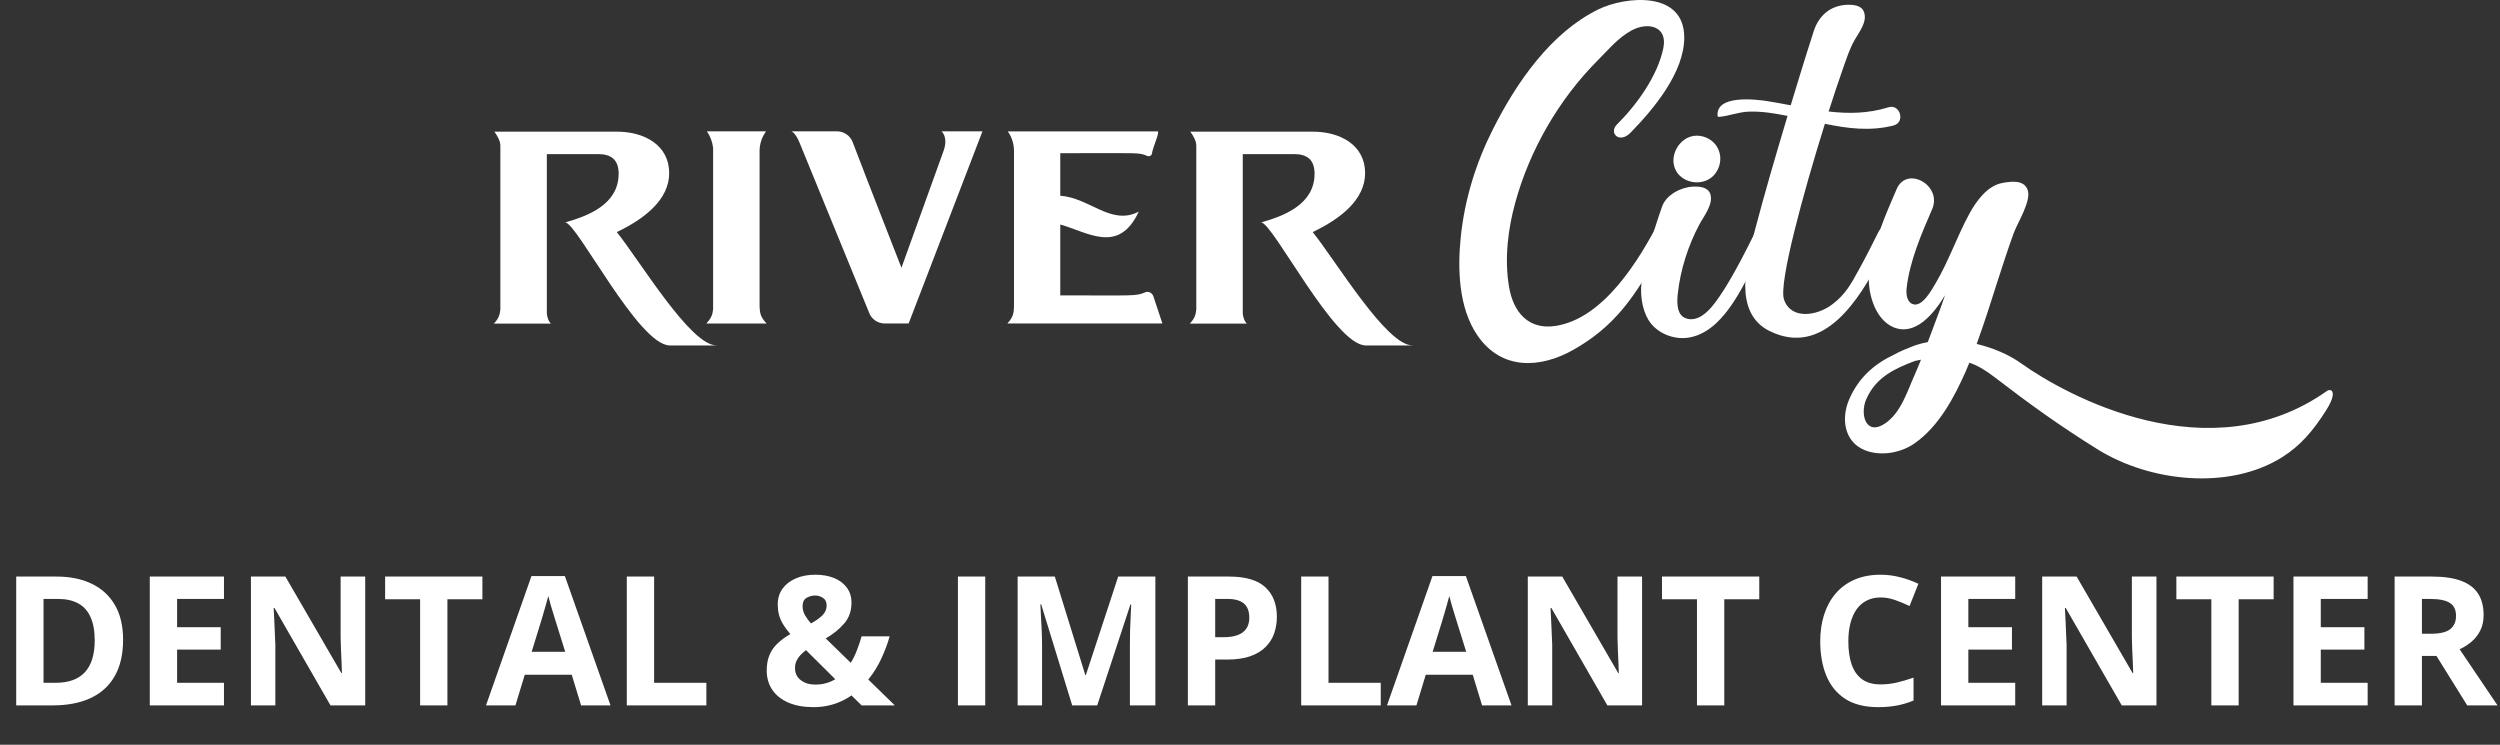 <svg width="762" height="227" viewBox="0 0 762 227" fill="none" xmlns="http://www.w3.org/2000/svg">
<rect x="0" y="0" width="762" height="227" fill="#333333" stroke="none"/>
<path d="M37.517 194.993C37.517 199.415 36.667 203.112 34.966 206.084C33.283 209.038 30.839 211.267 27.634 212.771C24.43 214.257 20.571 215 16.06 215H4.941V175.737H17.268C21.386 175.737 24.958 176.471 27.983 177.939C31.009 179.39 33.355 181.547 35.02 184.412C36.685 187.258 37.517 190.785 37.517 194.993ZM28.87 195.208C28.87 192.307 28.44 189.926 27.581 188.064C26.739 186.184 25.486 184.797 23.821 183.901C22.174 183.006 20.133 182.559 17.698 182.559H13.267V208.125H16.838C20.902 208.125 23.919 207.042 25.889 204.875C27.876 202.709 28.87 199.486 28.87 195.208ZM68.267 215H45.654V175.737H68.267V182.559H53.98V191.179H67.273V198H53.98V208.125H68.267V215ZM111.316 215H100.735L83.655 185.298H83.413C83.485 186.533 83.547 187.778 83.601 189.031C83.655 190.284 83.709 191.537 83.762 192.791C83.816 194.026 83.87 195.27 83.923 196.523V215H76.484V175.737H86.985L104.038 205.144H104.226C104.19 203.927 104.146 202.718 104.092 201.519C104.038 200.319 103.984 199.119 103.931 197.92C103.895 196.72 103.859 195.521 103.823 194.321V175.737H111.316V215ZM136.372 215H128.047V182.666H117.385V175.737H147.034V182.666H136.372V215ZM177.112 215L174.265 205.654H159.951L157.104 215H148.135L161.992 175.576H172.17L186.082 215H177.112ZM172.278 198.672L169.431 189.541C169.252 188.932 169.01 188.153 168.706 187.205C168.42 186.238 168.124 185.262 167.82 184.277C167.533 183.275 167.301 182.406 167.122 181.672C166.943 182.406 166.692 183.319 166.37 184.412C166.065 185.486 165.77 186.506 165.483 187.473C165.197 188.44 164.991 189.129 164.866 189.541L162.046 198.672H172.278ZM191.05 215V175.737H199.375V208.125H215.3V215H191.05ZM248.547 175.173C250.66 175.173 252.54 175.505 254.187 176.167C255.834 176.829 257.132 177.796 258.081 179.067C259.048 180.339 259.531 181.887 259.531 183.713C259.531 186.238 258.779 188.359 257.275 190.078C255.789 191.797 253.927 193.301 251.689 194.59L259.316 202.029C260.068 200.793 260.704 199.486 261.223 198.108C261.76 196.729 262.226 195.342 262.62 193.945H271.16C270.605 196.004 269.79 198.206 268.716 200.552C267.66 202.879 266.308 205.072 264.661 207.131L272.744 215H262.62L259.531 211.965C258.475 212.699 257.338 213.335 256.121 213.872C254.921 214.409 253.632 214.821 252.253 215.107C250.893 215.394 249.451 215.537 247.93 215.537C244.958 215.537 242.406 215.072 240.276 214.141C238.145 213.21 236.516 211.912 235.388 210.247C234.26 208.564 233.696 206.612 233.696 204.392C233.696 202.53 233.983 200.937 234.556 199.612C235.129 198.269 235.952 197.096 237.026 196.094C238.101 195.073 239.39 194.133 240.894 193.274C239.945 192.164 239.184 191.125 238.611 190.159C238.056 189.192 237.653 188.234 237.402 187.285C237.17 186.318 237.053 185.307 237.053 184.25C237.053 182.389 237.537 180.786 238.503 179.443C239.488 178.083 240.84 177.035 242.559 176.301C244.295 175.549 246.292 175.173 248.547 175.173ZM245.674 198.162C244.993 198.681 244.394 199.218 243.875 199.773C243.373 200.328 242.988 200.919 242.72 201.545C242.451 202.172 242.317 202.861 242.317 203.613C242.317 205.189 242.908 206.424 244.089 207.319C245.271 208.215 246.739 208.662 248.494 208.662C249.675 208.662 250.776 208.519 251.797 208.232C252.817 207.946 253.748 207.543 254.59 207.024L245.674 198.162ZM248.494 181.511C247.581 181.511 246.703 181.744 245.862 182.209C245.038 182.675 244.626 183.543 244.626 184.814C244.626 185.71 244.859 186.587 245.325 187.446C245.79 188.288 246.408 189.147 247.178 190.024C248.717 189.183 249.899 188.341 250.723 187.5C251.546 186.641 251.958 185.665 251.958 184.573C251.958 183.481 251.582 182.702 250.83 182.236C250.096 181.753 249.317 181.511 248.494 181.511ZM291.973 215V175.737H300.298V215H291.973ZM326.804 215L317.351 184.197H317.109C317.145 184.931 317.199 186.041 317.271 187.527C317.36 188.995 317.441 190.562 317.512 192.227C317.584 193.892 317.62 195.396 317.62 196.738V215H310.181V175.737H321.514L330.806 205.762H330.967L340.823 175.737H352.156V215H344.395V196.416C344.395 195.181 344.412 193.757 344.448 192.146C344.502 190.535 344.565 189.004 344.636 187.554C344.708 186.086 344.762 184.985 344.797 184.25H344.556L334.431 215H326.804ZM374.607 175.737C379.674 175.737 383.371 176.829 385.698 179.014C388.026 181.18 389.189 184.17 389.189 187.983C389.189 189.702 388.93 191.349 388.411 192.925C387.891 194.482 387.041 195.87 385.859 197.087C384.696 198.305 383.138 199.272 381.187 199.988C379.235 200.686 376.827 201.035 373.962 201.035H370.391V215H362.065V175.737H374.607ZM374.177 182.559H370.391V194.214H373.13C374.688 194.214 376.039 194.008 377.185 193.596C378.331 193.184 379.217 192.54 379.844 191.663C380.47 190.785 380.784 189.657 380.784 188.279C380.784 186.345 380.247 184.913 379.172 183.982C378.098 183.033 376.433 182.559 374.177 182.559ZM396.602 215V175.737H404.927V208.125H420.852V215H396.602ZM451.736 215L448.889 205.654H434.575L431.729 215H422.759L436.616 175.576H446.794L460.706 215H451.736ZM446.902 198.672L444.055 189.541C443.876 188.932 443.634 188.153 443.33 187.205C443.044 186.238 442.748 185.262 442.444 184.277C442.157 183.275 441.925 182.406 441.746 181.672C441.567 182.406 441.316 183.319 440.994 184.412C440.689 185.486 440.394 186.506 440.107 187.473C439.821 188.44 439.615 189.129 439.49 189.541L436.67 198.672H446.902ZM500.505 215H489.924L472.844 185.298H472.603C472.674 186.533 472.737 187.778 472.791 189.031C472.844 190.284 472.898 191.537 472.952 192.791C473.005 194.026 473.059 195.27 473.113 196.523V215H465.674V175.737H476.174L493.228 205.144H493.416C493.38 203.927 493.335 202.718 493.281 201.519C493.228 200.319 493.174 199.119 493.12 197.92C493.084 196.72 493.049 195.521 493.013 194.321V175.737H500.505V215ZM525.562 215H517.236V182.666H506.575V175.737H536.223V182.666H525.562V215ZM573.23 182.102C571.637 182.102 570.222 182.415 568.987 183.042C567.769 183.651 566.74 184.537 565.898 185.701C565.075 186.864 564.448 188.27 564.019 189.917C563.589 191.564 563.374 193.417 563.374 195.476C563.374 198.251 563.714 200.623 564.395 202.593C565.093 204.544 566.167 206.039 567.617 207.078C569.067 208.098 570.938 208.608 573.23 208.608C574.823 208.608 576.417 208.429 578.01 208.071C579.622 207.713 581.367 207.203 583.247 206.541V213.523C581.51 214.239 579.801 214.749 578.118 215.054C576.435 215.376 574.546 215.537 572.451 215.537C568.405 215.537 565.075 214.705 562.461 213.04C559.865 211.357 557.94 209.011 556.687 206.003C555.434 202.978 554.807 199.451 554.807 195.422C554.807 192.45 555.21 189.729 556.016 187.258C556.821 184.788 558.003 182.648 559.561 180.84C561.118 179.032 563.043 177.635 565.334 176.65C567.626 175.666 570.258 175.173 573.23 175.173C575.181 175.173 577.133 175.424 579.084 175.925C581.054 176.409 582.934 177.08 584.724 177.939L582.039 184.707C580.57 184.009 579.093 183.4 577.607 182.881C576.121 182.362 574.662 182.102 573.23 182.102ZM614.238 215H591.626V175.737H614.238V182.559H599.951V191.179H613.245V198H599.951V208.125H614.238V215ZM657.288 215H646.707L629.626 185.298H629.385C629.456 186.533 629.519 187.778 629.573 189.031C629.626 190.284 629.68 191.537 629.734 192.791C629.788 194.026 629.841 195.27 629.895 196.523V215H622.456V175.737H632.957L650.01 205.144H650.198C650.162 203.927 650.117 202.718 650.063 201.519C650.01 200.319 649.956 199.119 649.902 197.92C649.867 196.72 649.831 195.521 649.795 194.321V175.737H657.288V215ZM682.344 215H674.019V182.666H663.357V175.737H693.005V182.666H682.344V215ZM721.66 215H699.048V175.737H721.66V182.559H707.373V191.179H720.667V198H707.373V208.125H721.66V215ZM741.318 175.737C744.881 175.737 747.817 176.167 750.127 177.026C752.454 177.886 754.182 179.184 755.31 180.92C756.438 182.657 757.002 184.85 757.002 187.5C757.002 189.29 756.662 190.857 755.981 192.2C755.301 193.542 754.406 194.679 753.296 195.61C752.186 196.541 750.986 197.302 749.697 197.893L761.245 215H752.007L742.634 199.934H738.203V215H729.878V175.737H741.318ZM740.728 182.559H738.203V193.167H740.889C743.646 193.167 745.615 192.71 746.797 191.797C747.996 190.866 748.596 189.505 748.596 187.715C748.596 185.853 747.952 184.528 746.663 183.74C745.391 182.952 743.413 182.559 740.728 182.559Z" fill="white"/>
<path d="M218.32 105.288H204.157C194.602 105.288 175.893 67.933 172.273 67.785C179.007 65.891 188.562 62.398 188.562 52.948C188.562 48.55 186.142 46.971 182.354 46.971H166.675V95.523C166.822 97.123 167.432 98.259 167.958 98.638H150.533C151.964 97.123 152.343 95.986 152.511 94.387V44.383C152.511 42.952 151.606 41.436 150.701 40.132H188.057C196.391 40.132 203.967 44.214 203.967 52.78C203.967 60.819 196.475 66.712 187.994 70.732C195.107 79.592 210.407 105.267 218.362 105.267L218.32 105.288Z" fill="white"/>
<path d="M233.622 98.617H215.292L215.376 98.533C216.807 96.933 217.186 95.881 217.354 94.282V45.035C217.123 43.225 216.512 41.541 215.46 40.026H233.496C232.212 41.773 231.518 43.899 231.518 46.087C231.518 98.364 231.518 92.829 231.518 93.292C231.602 95.713 231.897 96.702 233.643 98.596L233.622 98.617Z" fill="white"/>
<path d="M299.451 40.047L276.953 98.596H269.671C267.63 98.596 265.736 97.375 264.978 95.481L243.617 43.288C242.333 40.258 241.197 40.026 241.197 40.026H255.066C257.191 40.026 259.149 41.31 259.906 43.351C264.915 56.526 274.449 80.77 274.764 81.612C284.151 55.558 283.393 57.599 287.644 45.856C289.075 41.689 286.971 40.026 286.971 40.026H299.472L299.451 40.047Z" fill="white"/>
<path d="M307.028 98.617C309.217 96.26 309.069 94.913 309.069 91.335V46.108C309.069 43.92 308.459 41.857 307.175 40.047H352.928C353.391 40.721 351.329 44.972 351.118 46.782C351.034 47.455 350.276 47.771 349.687 47.54C347.035 46.403 347.646 46.698 323.17 46.698V59.662C332.114 60.272 338.701 68.901 347.099 64.502C340.953 77.677 331.483 70.711 323.17 68.438V90.03C345.583 90.03 346.194 90.325 348.993 89.126C349.982 88.662 351.181 89.21 351.56 90.346L354.296 98.596H307.028V98.617Z" fill="white"/>
<path d="M430.439 105.288H416.276C406.721 105.288 388.012 67.933 384.392 67.785C391.126 65.891 400.681 62.398 400.681 52.948C400.681 48.55 398.261 46.971 394.473 46.971H378.794V95.523C378.941 97.123 379.551 98.259 380.078 98.638H362.652C364.083 97.123 364.462 95.986 364.63 94.387V44.383C364.63 42.952 363.725 41.436 362.82 40.132H400.176C408.51 40.132 416.086 44.214 416.086 52.78C416.086 60.819 408.594 66.712 400.113 70.732C407.226 79.592 422.547 105.267 430.482 105.267L430.439 105.288Z" fill="white"/>
<path d="M507.004 14.561C508.309 8.016 502.332 6.543 497.26 9.3C493.156 11.531 490.168 15.214 486.906 18.476C475.162 30.282 466.239 45.709 461.84 61.808C459.588 70.016 458.536 78.939 459.946 87.379C461.251 95.25 465.944 100.574 474.068 99.353C488.905 97.102 499.722 79.045 505.868 67.154C507.13 64.713 510.161 66.501 508.982 69.448C508.225 71.342 507.593 73.278 506.667 75.088C498.354 91.04 491.683 99.711 479.687 106.551C469.501 112.36 457.61 112.949 450.265 102.153C444.583 93.797 444.246 81.991 445.235 72.289C446.414 60.777 449.844 49.665 455.064 39.353C462.24 25.126 472.679 9.952 487.221 2.839C495.24 -1.076 513.339 -3.054 513.36 11.425C513.36 22.074 504.058 33.208 497.007 40.426C493.556 43.962 490.273 40.51 492.84 37.943C498.838 32.008 505.278 23.127 507.004 14.582V14.561Z" fill="white"/>
<path d="M538.845 72.394C537.772 74.541 536.677 76.688 535.583 78.834C533.373 83.106 530.701 88.936 527.186 93.797C523.84 98.427 519.736 102.174 514.516 102.931C509.929 103.584 504.857 101.479 502.436 97.501C500.521 94.345 499.574 89.294 500.648 83.801C501.321 80.307 503.278 72.331 506.624 62.903C507.908 59.325 512.391 57.052 515.99 56.884C517.884 56.8 520.514 56.968 521.272 59.051C522.388 62.166 519.294 65.891 517.947 68.459C514.538 74.877 512.201 82.18 511.402 89.42C511.128 91.84 510.918 95.881 513.738 96.975C517.21 98.322 520.43 95.25 522.366 92.745C524.871 89.525 527.018 85.884 528.996 82.307C531.142 78.434 533.121 74.499 535.099 70.542C535.625 69.511 536.888 69.09 537.919 69.616C538.95 70.142 539.371 71.405 538.845 72.436V72.394ZM511.107 52.464C508.14 47.981 511.886 41.352 517.168 41.352C518.473 41.352 519.694 41.689 520.83 42.32C524.934 44.656 525.481 50.128 522.303 53.495C519.61 56.337 514.727 56.189 511.991 53.537C511.654 53.222 511.36 52.864 511.086 52.464H511.107Z" fill="white"/>
<path d="M577.211 38.237C569.992 40.068 563.173 39.163 556.228 37.732C549.62 58.862 542.128 86.305 543.748 91.23C545.832 97.564 553.871 96.323 558.543 92.724C562.584 89.63 564.141 86.621 566.541 82.285C568.687 78.413 570.665 74.478 572.644 70.521C573.17 69.49 574.433 69.069 575.464 69.595C576.495 70.121 576.916 71.384 576.39 72.415C575.317 74.562 574.222 76.708 573.128 78.855C566.919 90.872 555.934 109.097 539.35 100.89C528.09 95.313 532.384 79.781 534.804 70.521C537.898 58.715 541.349 47.013 544.843 35.333C540.928 34.533 536.93 33.881 533.015 34.028C529.858 34.133 526.954 35.396 523.86 35.628C523.671 35.628 523.523 35.459 523.523 35.291C522.955 28.809 535.225 30.282 538.718 30.829C541.097 31.208 543.475 31.65 545.811 32.092C546.737 28.998 547.684 25.926 548.631 22.832C549.999 18.37 551.409 13.909 552.84 9.447C554.355 4.817 557.849 1.702 562.858 1.471C564.752 1.387 567.382 1.555 568.14 3.638C569.213 6.627 566.751 9.636 565.362 12.057C563.763 14.814 562.815 17.886 561.742 20.875C560.206 25.21 558.775 29.609 557.365 33.986C563.384 34.681 569.403 34.639 575.611 32.702C579.189 31.587 580.809 37.311 577.169 38.237H577.211Z" fill="white"/>
<path d="M709.04 125.008C705.041 131.322 701.127 135.909 695.487 139.424C679.324 149.505 655.269 146.895 639.316 136.941C627.783 129.764 618.607 123.156 607.958 114.969C605.622 113.18 603.055 111.476 600.256 110.55C599.961 111.286 599.645 112.044 599.33 112.78C599.288 112.844 599.267 112.907 599.246 112.991C595.668 121.093 590.996 129.933 583.567 135.131C579.379 138.077 573.254 139.15 568.435 137.235C562.121 134.71 561.132 127.639 563.573 121.872C566.562 114.864 571.55 110.802 577.442 108.024C579.231 107.014 581.146 106.277 582.956 105.562C584.43 104.973 585.987 104.573 587.586 104.278C588.681 101.353 589.754 98.427 590.869 95.523C591.564 93.692 592.216 91.84 592.848 89.988C589.312 95.818 583.714 102.51 577.106 99.732C571.15 97.207 568.94 88.262 569.782 82.538C571.045 73.846 574.664 65.575 578.116 57.599C581.231 50.402 592.09 56.505 588.912 63.786C585.671 71.237 582.072 79.592 581.146 87.736C580.957 89.336 581.083 91.756 582.767 92.598C585.755 94.092 588.933 88.115 590.028 86.242C593.984 79.55 596.489 72.1 600.193 65.281C602.297 61.408 605.664 56.61 610.316 55.768C612.862 55.305 616.882 54.695 618.018 57.852C619.239 61.219 614.967 67.806 613.809 70.984C612.125 75.593 610.61 80.265 609.095 84.958C606.969 91.609 604.886 98.28 602.487 104.846C607.516 106.025 612.315 108.087 616.061 110.76C629.909 120.651 673.452 144.454 709.208 119.199C710.639 118.189 712.555 119.473 709.04 125.008ZM585.524 109.624C584.893 109.729 584.282 109.876 583.651 110.023C577.569 112.338 571.802 114.906 568.835 121.683C566.814 126.313 568.751 132.963 574.538 129.091C579.4 125.829 581.294 119.368 583.546 114.359C584.24 112.78 584.893 111.202 585.524 109.624Z" fill="white"/>
</svg>
